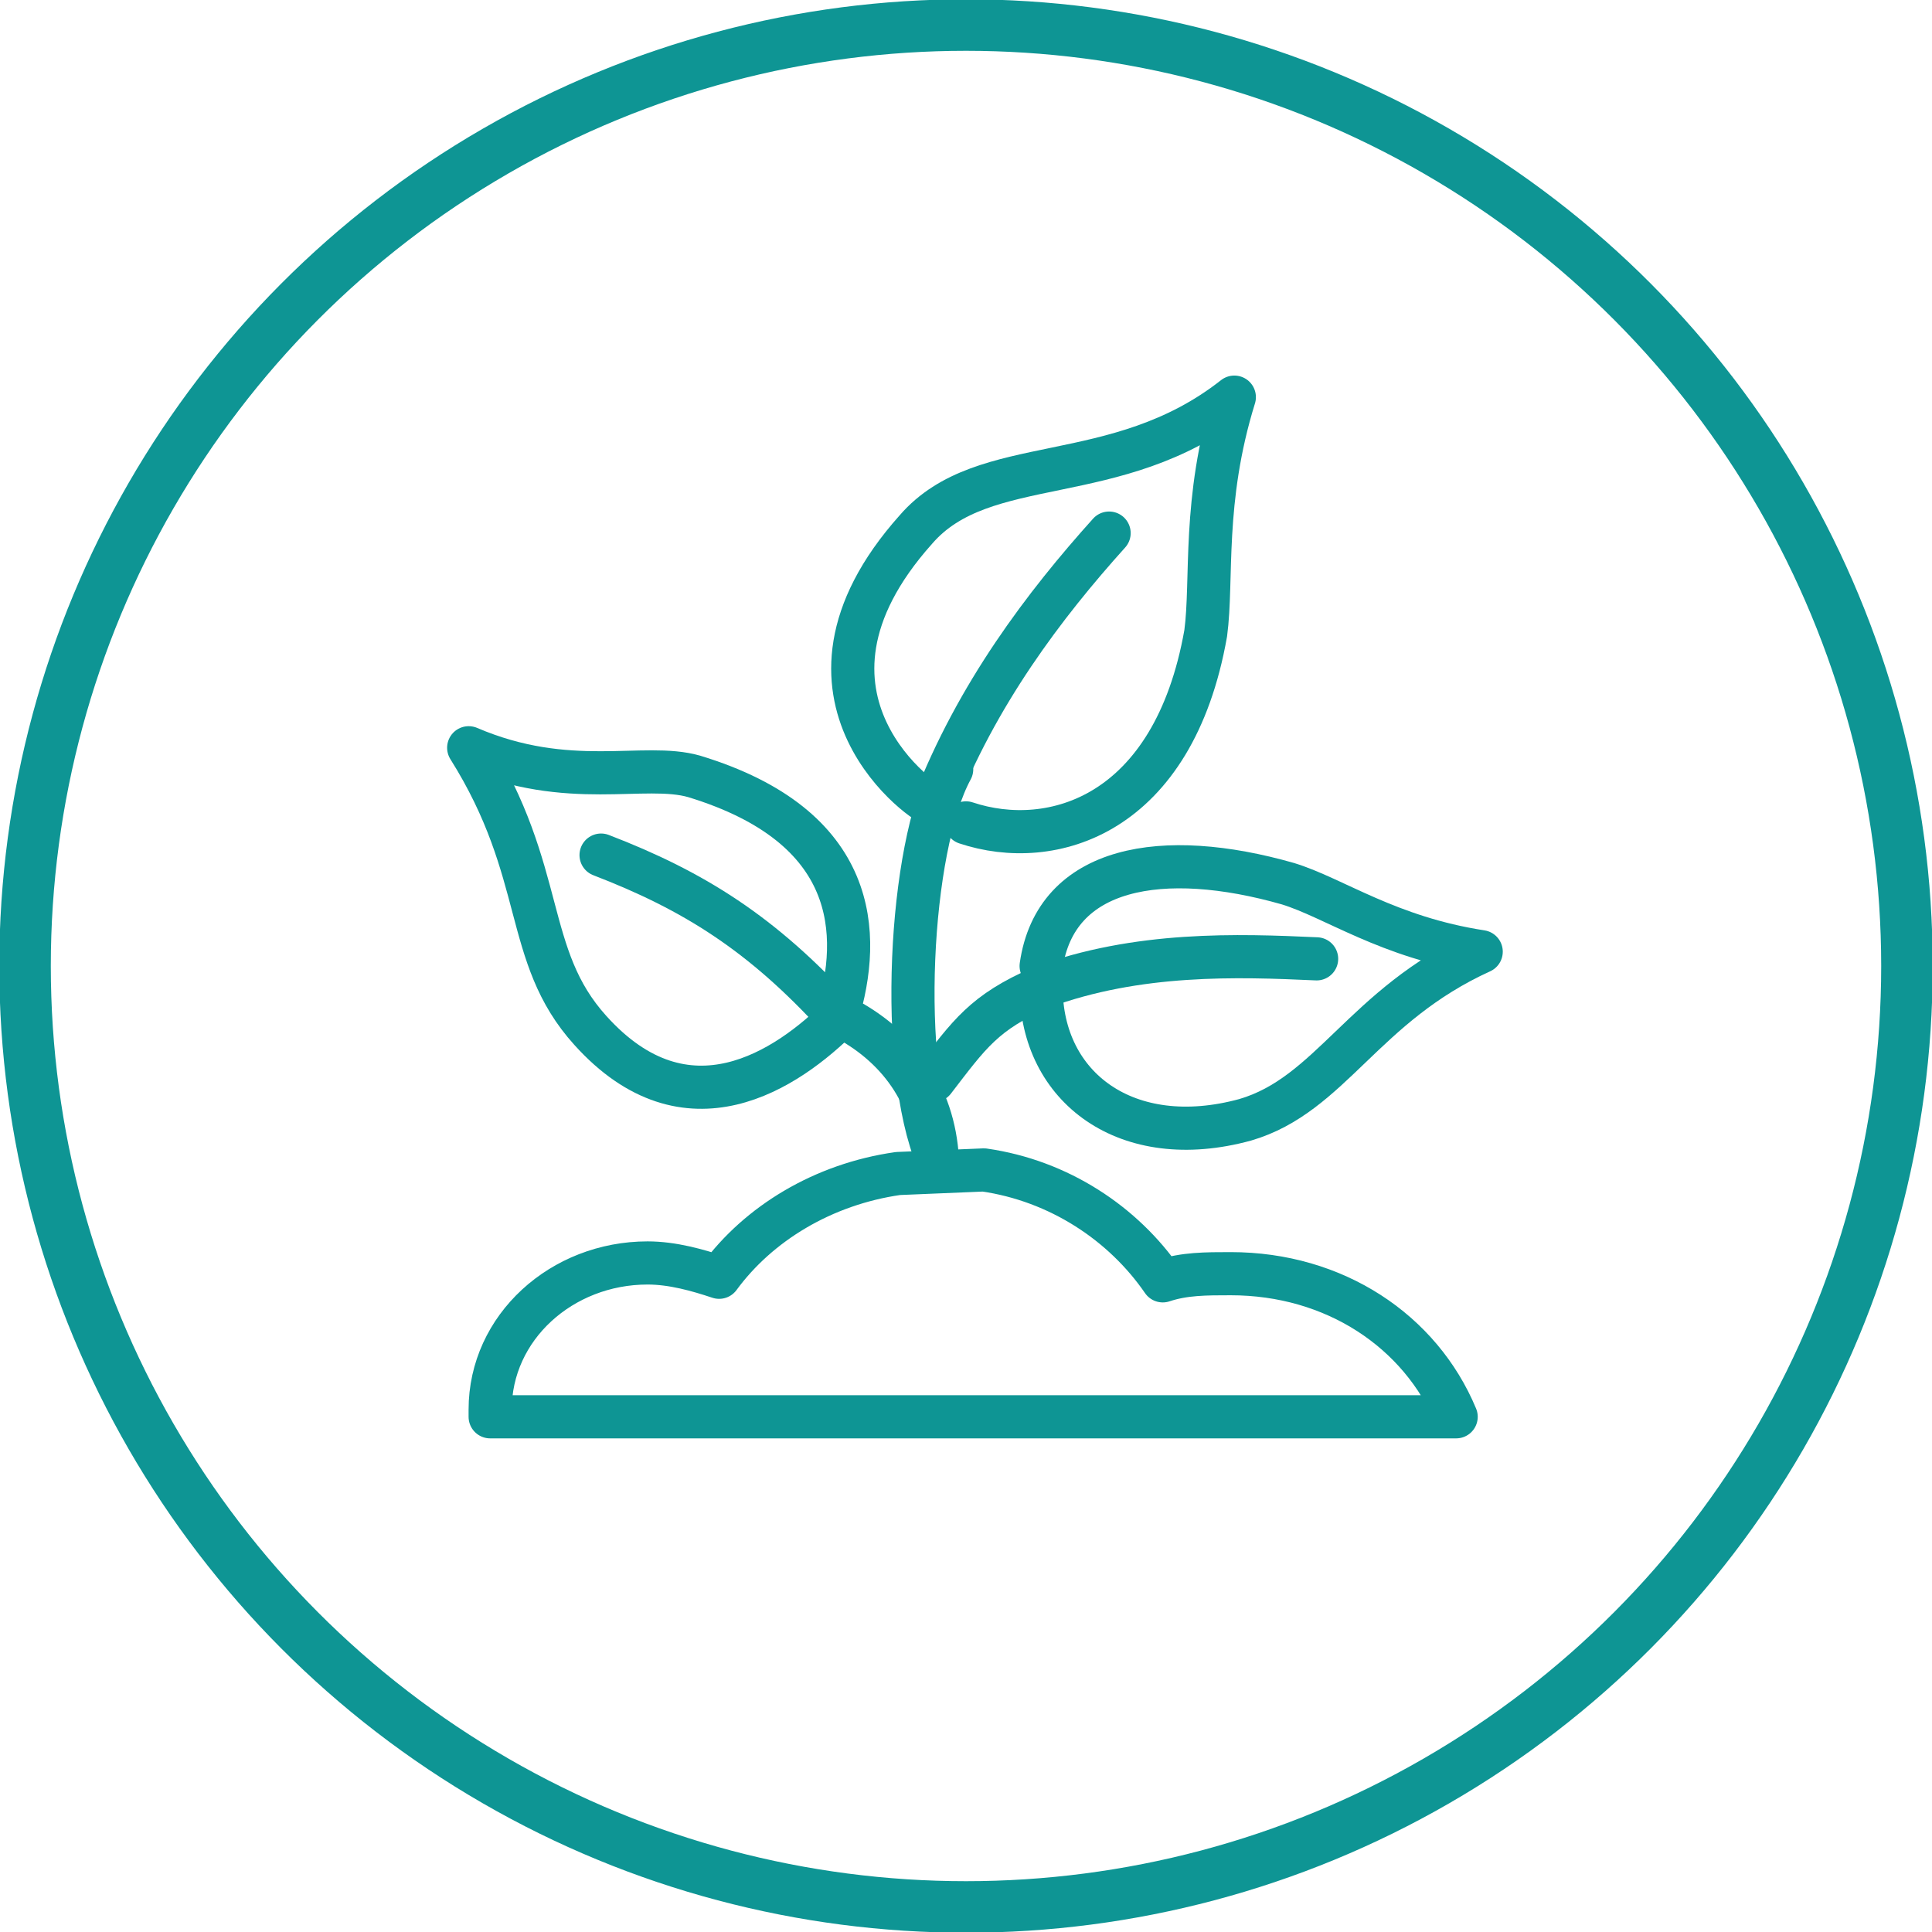 <?xml version="1.0" encoding="utf-8"?>
<!-- Generator: Adobe Illustrator 26.5.0, SVG Export Plug-In . SVG Version: 6.00 Build 0)  -->
<svg version="1.1" id="Layer_1" xmlns="http://www.w3.org/2000/svg" xmlns:xlink="http://www.w3.org/1999/xlink" x="0px" y="0px" viewBox="0 0 54 54" style="enable-background:new 0 0 54 54;" xml:space="preserve">
  <style type="text/css">
	.st0{fill:none;stroke:#0E9594;stroke-width:1.44;stroke-linecap:round;stroke-linejoin:round;stroke-miterlimit:22.926;}
	.st1{fill:none;stroke:#0E9594;stroke-width:1.206;stroke-linecap:round;stroke-linejoin:round;stroke-miterlimit:22.926;}
</style>
  <circle class="st0" cx="27" cy="27" r="26.3" />
  <path class="st1" d="M27.5,32.7c2.1,0.3,3.9,1.5,5,3.1c0.6-0.2,1.2-0.2,1.9-0.2c2.9,0,5.3,1.6,6.3,4h-27c0-0.1,0-0.2,0-0.2
	c0-2.3,2-4.1,4.4-4.1c0.7,0,1.4,0.2,2,0.4c1.1-1.5,2.9-2.6,5-2.9L27.5,32.7L27.5,32.7z" />
  <path class="st1" d="M26.2,32.4c-1.1-2.6-0.8-8.7,0.4-10.9" />
  <path class="st1" d="M26.2,32.4c-0.1-1.8-1.1-3.2-2.7-4c-1.5,1.5-4.3,3.4-7,0.4c-1.9-2.1-1.2-4.4-3.4-7.9c2.8,1.2,4.9,0.4,6.3,0.8
	c4.6,1.4,4.7,4.4,4,6.7c-2.1-2.3-4-3.5-6.6-4.5" />
  <path class="st1" d="M29.1,27c0.4-2.8,3.4-3.3,6.9-2.3c1.3,0.4,2.8,1.5,5.4,1.9c-3.3,1.5-4.2,4-6.6,4.7c-3.3,0.9-5.7-0.9-5.7-3.7" />
  <path class="st1" d="M26.1,30.2c1-1.3,1.4-1.9,3-2.6l0,0c2.7-1,5.5-0.9,7.7-0.8" />
  <path class="st1" d="M26.1,22.5c-0.1,0.1-4.7-3-0.5-7.7c1.9-2.2,5.6-1.1,8.9-3.7c-0.9,2.9-0.6,5.1-0.8,6.6c-0.9,5.1-4.3,6.1-6.7,5.3
	" />
  <path class="st1" d="M26.1,22.5c1.2-3.1,3.1-5.6,4.9-7.6" />
</svg>